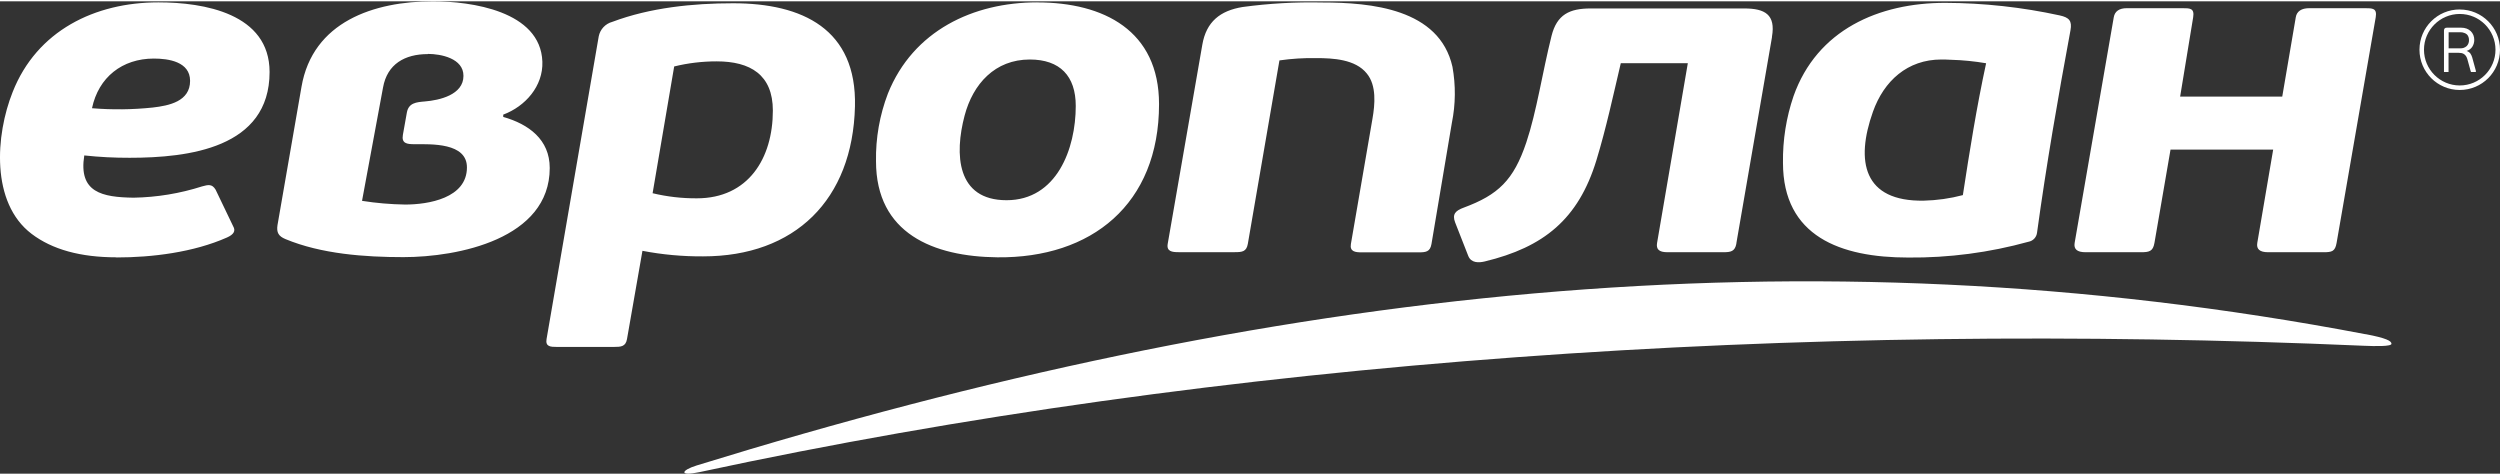 <svg width="300" height="57" xmlns="http://www.w3.org/2000/svg" id="Layer_1" data-name="Layer 1" viewBox="0 0 553.82 104.64">
  <rect x="0" y="0" width="553.82" height="104.64" fill="#333333" stroke="none"/>
  <defs>
    <style>
      .cls-1 {
        fill: #fff;
      }
    </style>
  </defs>
  <g>
    <path class="cls-1" d="M25.79,56.71c-7.96,0-14.22-1.73-18.78-5.19C-2.09,44.62-.99,29.6,2.8,20.1,8.16,6.5,21.02.23,35.09.23c10.06,0,24.63,2.46,24.63,15.43,0,16.88-18,19-31,19-3.36.01-6.71-.16-10.05-.52-1.32,8.2,3.94,9.26,10.93,9.36,5.15-.09,10.26-.93,15.16-2.5,1.36-.37,2.21-.59,3,.72l3.9,8.13c.59,1,.13,1.8-1.38,2.47-7.42,3.29-16.59,4.42-24.5,4.42M94.78,11.69c-5.1,0-9,2.2-9.93,7.41l-4.65,25.1c3.16.5,6.35.77,9.55.82,5.14,0,13.69-1.41,13.69-8.23,0-5.5-7.89-5.14-11.68-5.14-1.59,0-2.85-.16-2.51-2.06l.88-4.94c.39-2.17,2.12-2.31,4-2.47,3.2-.26,8.54-1.46,8.54-5.66.02-3.89-5-4.87-7.89-4.87v.04ZM66.78,18.99C69.25,4.48,82.9,0,95.9,0c8.36,0,23.85,2.1,24.25,13.37.19,5.43-3.79,9.91-8.67,11.73v.51c5.63,1.6,10.3,5,10.3,11.31,0,15.74-20.35,19.75-32.42,19.75-8.54,0-18.17-.69-26.13-4-1.54-.64-2-1.46-1.76-3.08l5.31-30.6ZM138.9,74.81c-.29,1.7-1.37,1.75-2.89,1.75h-12.67c-1.39,0-2.55-.05-2.26-1.75l11.56-67.07c.32-1.55,1.48-2.78,3-3.19,8.37-3.15,17.87-4.12,26.76-4.12,15.41,0,27.41,5.75,27,22.84-.5,20.73-13.33,33.23-33.64,33.23-4.51.03-9.01-.38-13.44-1.23l-3.42,19.54ZM158.77,13.3c-3.17,0-6.34.37-9.42,1.13l-4.78,28.08c3.21.77,6.5,1.15,9.8,1.13,11.4,0,16.84-8.86,16.84-19.44,0-7.96-5.02-10.9-12.44-10.9ZM228.13,12.89c-7.69,0-12.58,5.37-14.45,12.45-2.24,8.49-1.82,18.72,9.3,18.72s15.33-11.38,15.33-20.88c0-6.64-3.5-10.29-10.18-10.29h0ZM229.76.24c14.76,0,27,6.25,27,22.53,0,22.22-15,34.16-35.81,33.94-14.16-.15-26.89-5.26-26.89-21.29-.09-5.12.81-10.21,2.64-15C202.29,6.5,215.6.23,229.77.23h-.01ZM291.6,12.58c-2.73-.05-5.47.12-8.17.51l-7,40.63c-.3,1.75-1.27,1.85-2.89,1.85h-12.47c-1.39,0-2.69-.14-2.39-1.85l7.67-44.13c.88-5.07,3.95-7.52,8.92-8.33,5.83-.79,11.71-1.13,17.59-1,10.84,0,26,1.36,28.9,14.25.74,4.1.7,8.31-.13,12.4l-4.52,26.85c-.3,1.76-1.27,1.85-2.89,1.85h-12.57c-1.4,0-2.68-.14-2.39-1.85l4.78-27.76c.55-3.17.93-7.35-1.25-10-2.53-3.18-7.55-3.42-11.19-3.42ZM430.05,12.89c-7.48,0-12.71,4.73-15.14,11.57-3.91,11-2.11,19.92,11.25,19.7,2.93-.07,5.84-.48,8.67-1.23,1.49-9.75,3.06-19.57,5.15-29.21-2.58-.44-5.18-.7-7.79-.77-.84-.05-1.56-.06-2.14-.06h0ZM430.9.34c8.53.03,17.04.96,25.38,2.78,2.11.46,2.77,1.21,2.39,3.29-2.76,14.88-5.35,29.85-7.41,44.85-.12,1.01-.88,1.82-1.88,2-8.67,2.4-17.64,3.58-26.64,3.5-15,0-27.76-4.68-27.76-21-.07-5.02.72-10.01,2.34-14.76,5.2-14.68,18.87-20.66,33.58-20.66ZM384.9,52.15l-.25,1.48v.08h0c-.32,1.7-1.24,1.87-2.87,1.87h-12.43c-1.84,0-2.5-.67-2.26-2.06l6.81-39.81h-14.85c-1.69,7.19-3.25,14.44-5.4,21.5-4,13.07-11.69,19.27-24.75,22.42-1.3.31-3,.37-3.64-1.23l-2.9-7.4c-.74-1.9.15-2.65,1.88-3.29,7.64-2.83,11.07-6.07,13.88-14.45,2.29-6.82,3.57-15.56,5.59-23.61,1.19-4.73,4-6.07,8.67-6.07h34c4.63,0,7,1.37,6.16,6.25h0v.12l-7.64,44.2ZM477.27,53.52c-.32,1.91-1.21,2.06-3,2.06h-12.29c-1.84,0-2.62-.68-2.39-2.06l8.67-50c.23-1.31,1.21-2,2.89-2h12.31c1.69,0,2.7,0,2.39,2l-2.89,17.59h22.62l3-17.59c.22-1.31,1.26-2,3-2h12.32c1.67,0,2.72,0,2.39,2l-8.67,50c-.33,1.9-1.05,2.06-2.89,2.06h-12.29c-1.84,0-2.62-.68-2.39-2.06l3.52-20.67h-22.74l-3.56,20.67ZM34.08,12.68c-7,0-12.25,4.14-13.7,11,4.47.37,8.97.32,13.44-.15,3.66-.42,8.29-1.37,8.29-5.91,0-4.25-4.79-4.94-8.03-4.94Z"/>
    <path class="cls-1" d="M524.05,73.75c-124.76-23.8-243.22-10-369.69,29.06-3.55,1.1-4,2.47.58,1.49,116.65-25.12,243.31-33.46,368.66-28,2.53.11,6.19.19,6.18-.44s-1.15-1.26-5.73-2.13"/>
  </g>
  <g>
    <path class="cls-1" d="M544.9,2.8c4.37,0,7.92,3.55,7.92,7.92,0,4.37-3.55,7.92-7.92,7.92-4.37,0-7.92-3.55-7.92-7.92h0c0-4.37,3.55-7.91,7.92-7.92M544.9,1.8c-4.93,0-8.92,3.99-8.92,8.92,0,4.93,3.99,8.92,8.92,8.92,4.93,0,8.92-3.99,8.92-8.92h0c0-4.92-4-8.91-8.92-8.91h0Z"/>
    <path class="cls-1" d="M546.42,11c.33.09.63.29.84.56.18.27.32.57.41.89l.82,3s.02.1,0,.14c0,0-.07.07-.15.07h-.9s-.08-.06-.1-.13l-.75-2.71c-.07-.25-.17-.49-.32-.71-.12-.17-.27-.32-.44-.43-.17-.11-.36-.18-.56-.22-.22-.04-.44-.06-.66-.06h-2.19v4.1s.02.1,0,.15c-.05.02-.1.02-.15,0h-.71s-.1.02-.15,0c-.02-.05-.02-.1,0-.15V6.5c-.01-.17.04-.35.14-.49.14-.13.32-.19.51-.17h3.17c.41,0,.82.06,1.2.2.34.13.65.32.91.57.25.24.45.54.58.86.14.34.2.71.2,1.08,0,.53-.14,1.04-.42,1.49-.28.44-.71.77-1.21.93l-.07.03ZM546.95,8.59c0-.22-.03-.45-.1-.66-.07-.21-.18-.41-.33-.57-.18-.16-.39-.29-.62-.36-.28-.11-.58-.16-.88-.15h-2.58v3.56h2.5c.55.05,1.1-.13,1.51-.5.34-.35.52-.83.5-1.32h0Z"/>
  </g>
<script xmlns=""/></svg>